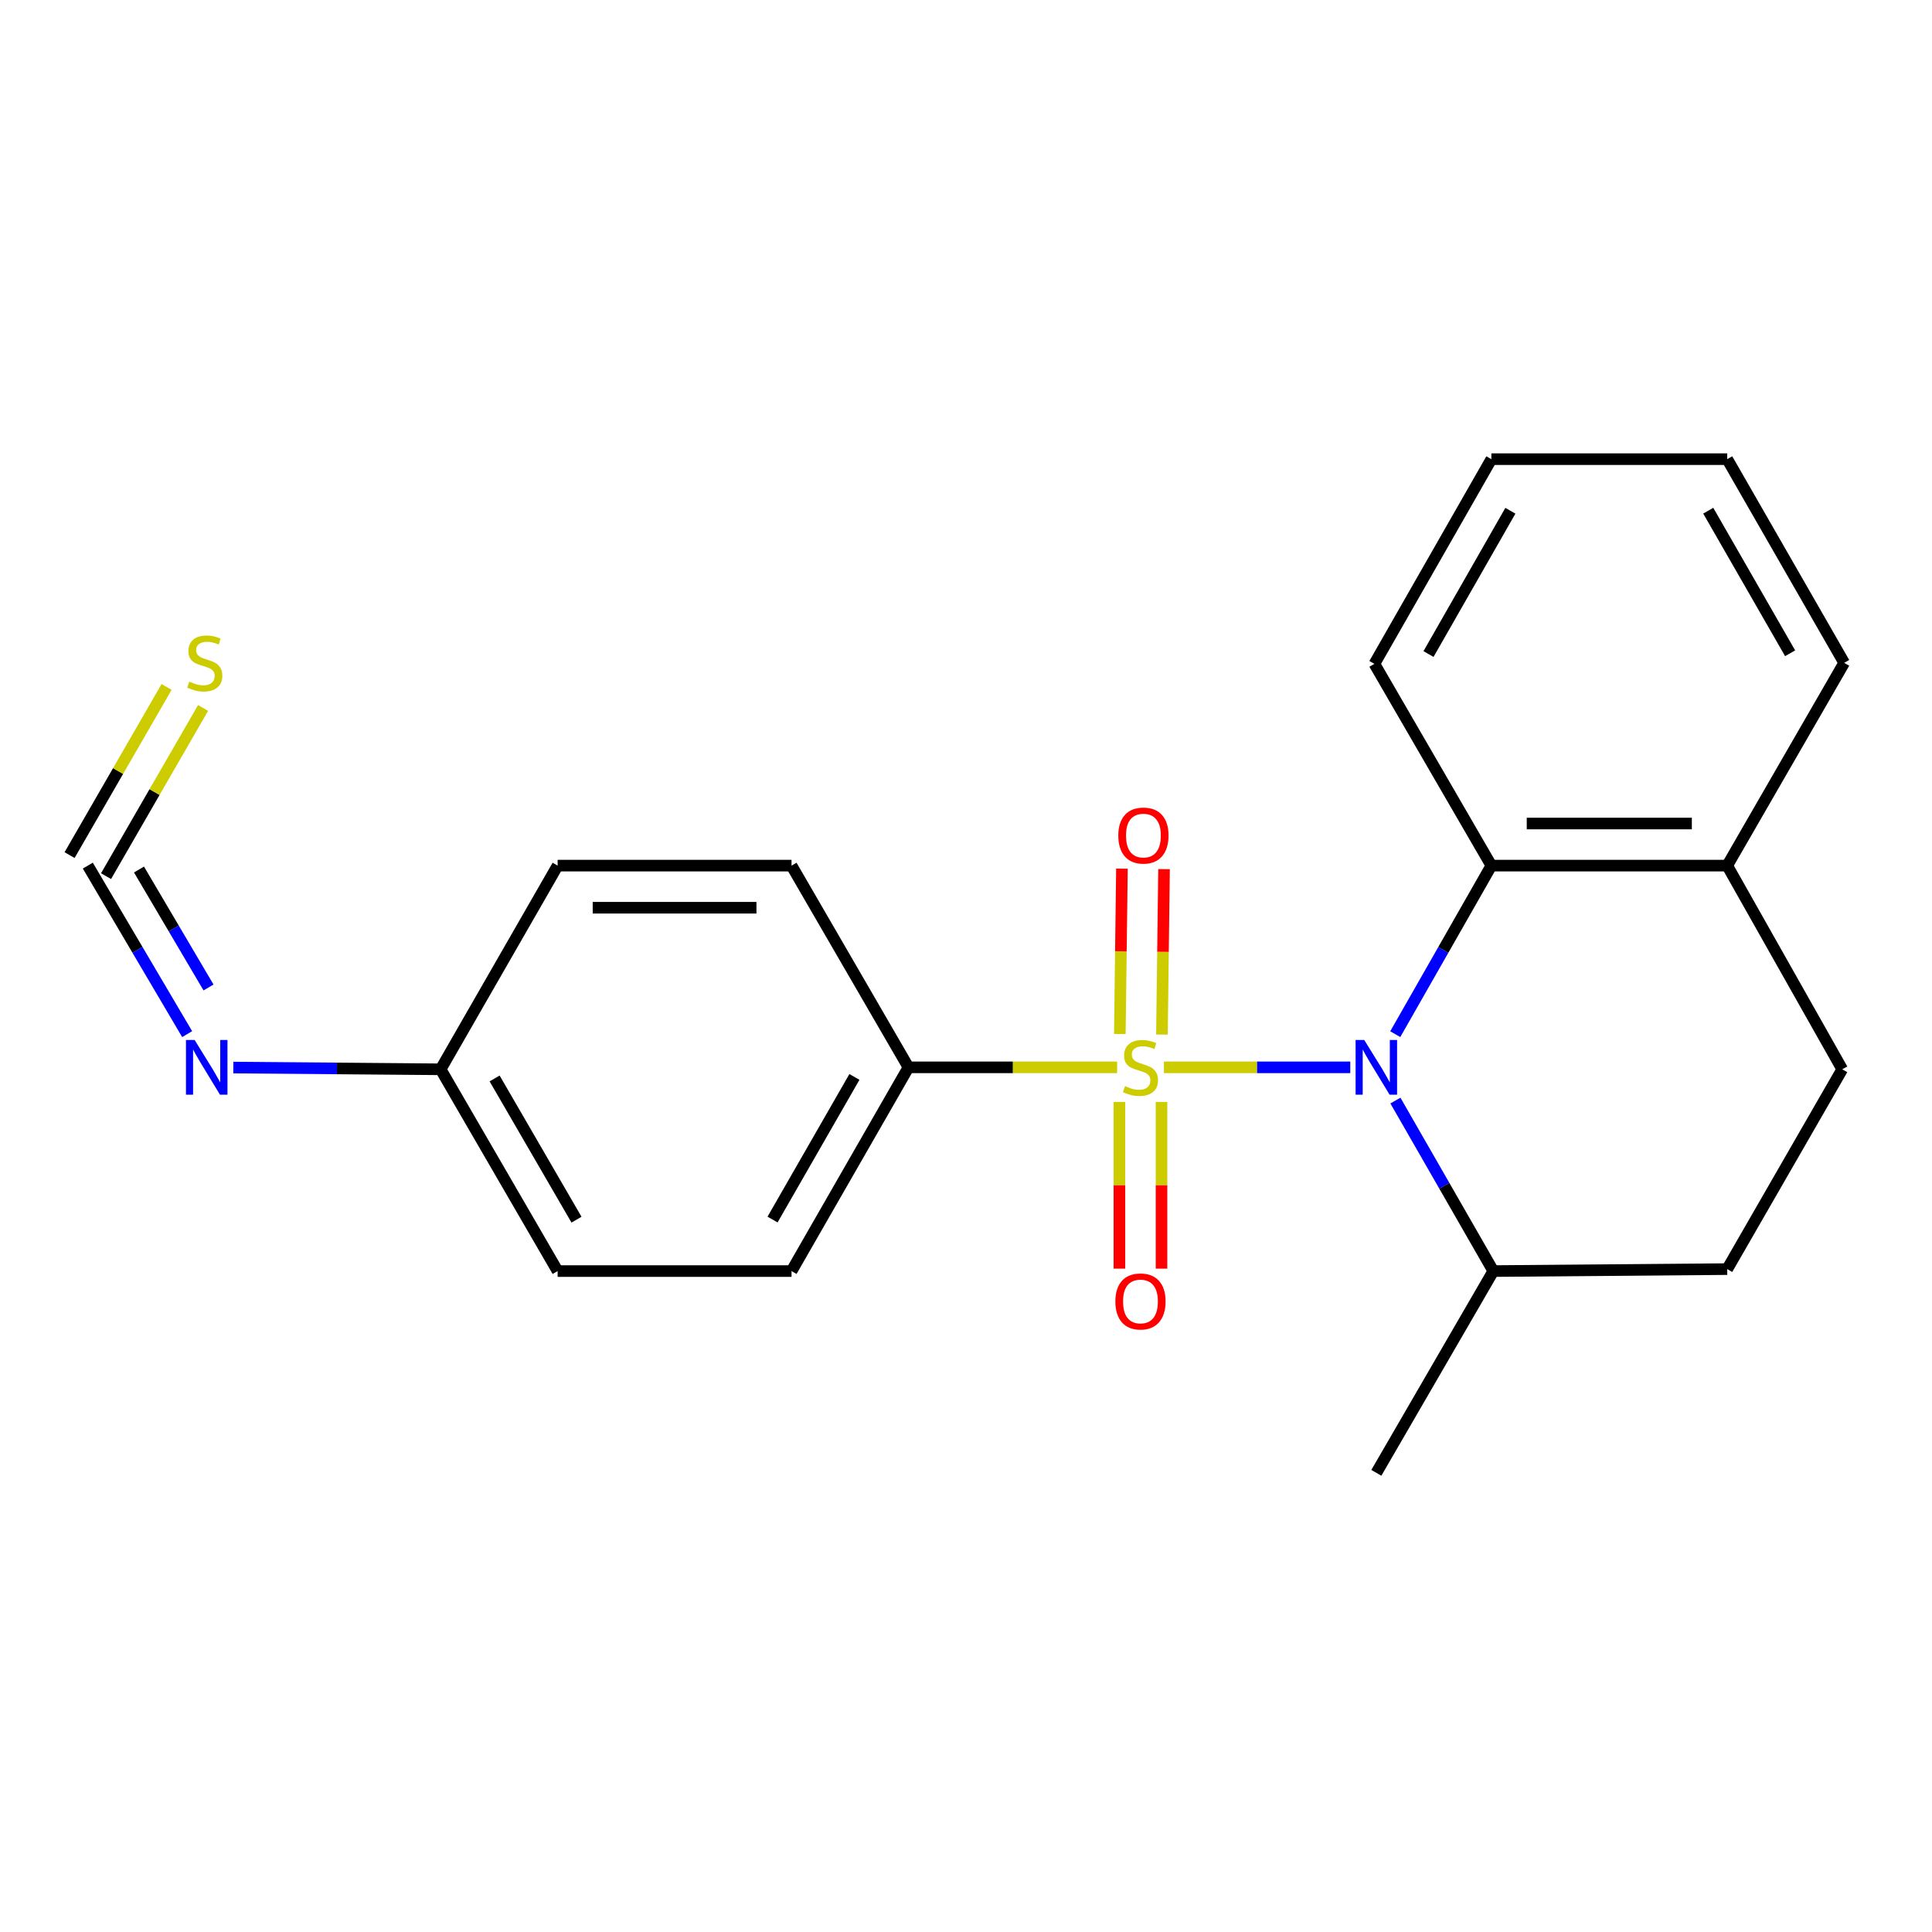 <?xml version='1.0' encoding='iso-8859-1'?>
<svg version='1.1' baseProfile='full'
              xmlns='http://www.w3.org/2000/svg'
                      xmlns:rdkit='http://www.rdkit.org/xml'
                      xmlns:xlink='http://www.w3.org/1999/xlink'
                  xml:space='preserve'
width='1000px' height='1000px' viewBox='0 0 1000 1000'>
<!-- END OF HEADER -->
<rect style='opacity:1.0;fill:#FFFFFF;stroke:none' width='1000' height='1000' x='0' y='0'> </rect>
<path class='bond-0' d='M 602.436,552.453 L 650.669,552.453' style='fill:none;fill-rule:evenodd;stroke:#CCCC00;stroke-width:6px;stroke-linecap:butt;stroke-linejoin:miter;stroke-opacity:1' />
<path class='bond-0' d='M 650.669,552.453 L 698.903,552.453' style='fill:none;fill-rule:evenodd;stroke:#0000FF;stroke-width:6px;stroke-linecap:butt;stroke-linejoin:miter;stroke-opacity:1' />
<path class='bond-2' d='M 578.222,552.453 L 524.224,552.453' style='fill:none;fill-rule:evenodd;stroke:#CCCC00;stroke-width:6px;stroke-linecap:butt;stroke-linejoin:miter;stroke-opacity:1' />
<path class='bond-2' d='M 524.224,552.453 L 470.226,552.453' style='fill:none;fill-rule:evenodd;stroke:#000000;stroke-width:6px;stroke-linecap:butt;stroke-linejoin:miter;stroke-opacity:1' />
<path class='bond-4' d='M 579.406,570.361 L 579.406,613.505' style='fill:none;fill-rule:evenodd;stroke:#CCCC00;stroke-width:6px;stroke-linecap:butt;stroke-linejoin:miter;stroke-opacity:1' />
<path class='bond-4' d='M 579.406,613.505 L 579.406,656.649' style='fill:none;fill-rule:evenodd;stroke:#FF0000;stroke-width:6px;stroke-linecap:butt;stroke-linejoin:miter;stroke-opacity:1' />
<path class='bond-4' d='M 601.201,570.361 L 601.201,613.505' style='fill:none;fill-rule:evenodd;stroke:#CCCC00;stroke-width:6px;stroke-linecap:butt;stroke-linejoin:miter;stroke-opacity:1' />
<path class='bond-4' d='M 601.201,613.505 L 601.201,656.649' style='fill:none;fill-rule:evenodd;stroke:#FF0000;stroke-width:6px;stroke-linecap:butt;stroke-linejoin:miter;stroke-opacity:1' />
<path class='bond-5' d='M 601.418,535.47 L 601.962,492.671' style='fill:none;fill-rule:evenodd;stroke:#CCCC00;stroke-width:6px;stroke-linecap:butt;stroke-linejoin:miter;stroke-opacity:1' />
<path class='bond-5' d='M 601.962,492.671 L 602.506,449.871' style='fill:none;fill-rule:evenodd;stroke:#FF0000;stroke-width:6px;stroke-linecap:butt;stroke-linejoin:miter;stroke-opacity:1' />
<path class='bond-5' d='M 579.625,535.193 L 580.169,492.394' style='fill:none;fill-rule:evenodd;stroke:#CCCC00;stroke-width:6px;stroke-linecap:butt;stroke-linejoin:miter;stroke-opacity:1' />
<path class='bond-5' d='M 580.169,492.394 L 580.712,449.594' style='fill:none;fill-rule:evenodd;stroke:#FF0000;stroke-width:6px;stroke-linecap:butt;stroke-linejoin:miter;stroke-opacity:1' />
<path class='bond-1' d='M 722.179,535.288 L 747.054,491.666' style='fill:none;fill-rule:evenodd;stroke:#0000FF;stroke-width:6px;stroke-linecap:butt;stroke-linejoin:miter;stroke-opacity:1' />
<path class='bond-1' d='M 747.054,491.666 L 771.928,448.043' style='fill:none;fill-rule:evenodd;stroke:#000000;stroke-width:6px;stroke-linecap:butt;stroke-linejoin:miter;stroke-opacity:1' />
<path class='bond-6' d='M 722.266,569.653 L 747.6,613.779' style='fill:none;fill-rule:evenodd;stroke:#0000FF;stroke-width:6px;stroke-linecap:butt;stroke-linejoin:miter;stroke-opacity:1' />
<path class='bond-6' d='M 747.6,613.779 L 772.933,657.904' style='fill:none;fill-rule:evenodd;stroke:#000000;stroke-width:6px;stroke-linecap:butt;stroke-linejoin:miter;stroke-opacity:1' />
<path class='bond-9' d='M 771.928,448.043 L 894.004,448.043' style='fill:none;fill-rule:evenodd;stroke:#000000;stroke-width:6px;stroke-linecap:butt;stroke-linejoin:miter;stroke-opacity:1' />
<path class='bond-9' d='M 790.24,426.248 L 875.693,426.248' style='fill:none;fill-rule:evenodd;stroke:#000000;stroke-width:6px;stroke-linecap:butt;stroke-linejoin:miter;stroke-opacity:1' />
<path class='bond-17' d='M 771.928,448.043 L 711.387,343.609' style='fill:none;fill-rule:evenodd;stroke:#000000;stroke-width:6px;stroke-linecap:butt;stroke-linejoin:miter;stroke-opacity:1' />
<path class='bond-12' d='M 470.226,552.453 L 409.696,657.904' style='fill:none;fill-rule:evenodd;stroke:#000000;stroke-width:6px;stroke-linecap:butt;stroke-linejoin:miter;stroke-opacity:1' />
<path class='bond-12' d='M 442.244,557.421 L 399.873,631.237' style='fill:none;fill-rule:evenodd;stroke:#000000;stroke-width:6px;stroke-linecap:butt;stroke-linejoin:miter;stroke-opacity:1' />
<path class='bond-13' d='M 470.226,552.453 L 409.696,448.043' style='fill:none;fill-rule:evenodd;stroke:#000000;stroke-width:6px;stroke-linecap:butt;stroke-linejoin:miter;stroke-opacity:1' />
<path class='bond-3' d='M 45.455,448.043 L 71.161,491.653' style='fill:none;fill-rule:evenodd;stroke:#000000;stroke-width:6px;stroke-linecap:butt;stroke-linejoin:miter;stroke-opacity:1' />
<path class='bond-3' d='M 71.161,491.653 L 96.868,535.263' style='fill:none;fill-rule:evenodd;stroke:#0000FF;stroke-width:6px;stroke-linecap:butt;stroke-linejoin:miter;stroke-opacity:1' />
<path class='bond-3' d='M 71.942,450.059 L 89.937,480.586' style='fill:none;fill-rule:evenodd;stroke:#000000;stroke-width:6px;stroke-linecap:butt;stroke-linejoin:miter;stroke-opacity:1' />
<path class='bond-3' d='M 89.937,480.586 L 107.932,511.112' style='fill:none;fill-rule:evenodd;stroke:#0000FF;stroke-width:6px;stroke-linecap:butt;stroke-linejoin:miter;stroke-opacity:1' />
<path class='bond-8' d='M 54.894,453.488 L 80,409.966' style='fill:none;fill-rule:evenodd;stroke:#000000;stroke-width:6px;stroke-linecap:butt;stroke-linejoin:miter;stroke-opacity:1' />
<path class='bond-8' d='M 80,409.966 L 105.105,366.443' style='fill:none;fill-rule:evenodd;stroke:#CCCC00;stroke-width:6px;stroke-linecap:butt;stroke-linejoin:miter;stroke-opacity:1' />
<path class='bond-8' d='M 36.015,442.598 L 61.12,399.075' style='fill:none;fill-rule:evenodd;stroke:#000000;stroke-width:6px;stroke-linecap:butt;stroke-linejoin:miter;stroke-opacity:1' />
<path class='bond-8' d='M 61.12,399.075 L 86.226,355.553' style='fill:none;fill-rule:evenodd;stroke:#CCCC00;stroke-width:6px;stroke-linecap:butt;stroke-linejoin:miter;stroke-opacity:1' />
<path class='bond-11' d='M 772.933,657.904 L 894.004,656.887' style='fill:none;fill-rule:evenodd;stroke:#000000;stroke-width:6px;stroke-linecap:butt;stroke-linejoin:miter;stroke-opacity:1' />
<path class='bond-19' d='M 772.933,657.904 L 712.392,762.338' style='fill:none;fill-rule:evenodd;stroke:#000000;stroke-width:6px;stroke-linecap:butt;stroke-linejoin:miter;stroke-opacity:1' />
<path class='bond-7' d='M 120.768,552.569 L 174.42,553.02' style='fill:none;fill-rule:evenodd;stroke:#0000FF;stroke-width:6px;stroke-linecap:butt;stroke-linejoin:miter;stroke-opacity:1' />
<path class='bond-7' d='M 174.42,553.02 L 228.072,553.47' style='fill:none;fill-rule:evenodd;stroke:#000000;stroke-width:6px;stroke-linecap:butt;stroke-linejoin:miter;stroke-opacity:1' />
<path class='bond-18' d='M 894.004,448.043 L 954.545,343.089' style='fill:none;fill-rule:evenodd;stroke:#000000;stroke-width:6px;stroke-linecap:butt;stroke-linejoin:miter;stroke-opacity:1' />
<path class='bond-23' d='M 894.004,448.043 L 953.54,553.47' style='fill:none;fill-rule:evenodd;stroke:#000000;stroke-width:6px;stroke-linecap:butt;stroke-linejoin:miter;stroke-opacity:1' />
<path class='bond-10' d='M 953.54,553.47 L 894.004,656.887' style='fill:none;fill-rule:evenodd;stroke:#000000;stroke-width:6px;stroke-linecap:butt;stroke-linejoin:miter;stroke-opacity:1' />
<path class='bond-16' d='M 409.696,657.904 L 288.625,657.904' style='fill:none;fill-rule:evenodd;stroke:#000000;stroke-width:6px;stroke-linecap:butt;stroke-linejoin:miter;stroke-opacity:1' />
<path class='bond-15' d='M 409.696,448.043 L 288.625,448.043' style='fill:none;fill-rule:evenodd;stroke:#000000;stroke-width:6px;stroke-linecap:butt;stroke-linejoin:miter;stroke-opacity:1' />
<path class='bond-15' d='M 391.536,469.838 L 306.786,469.838' style='fill:none;fill-rule:evenodd;stroke:#000000;stroke-width:6px;stroke-linecap:butt;stroke-linejoin:miter;stroke-opacity:1' />
<path class='bond-14' d='M 228.072,553.47 L 288.625,448.043' style='fill:none;fill-rule:evenodd;stroke:#000000;stroke-width:6px;stroke-linecap:butt;stroke-linejoin:miter;stroke-opacity:1' />
<path class='bond-22' d='M 228.072,553.47 L 288.625,657.904' style='fill:none;fill-rule:evenodd;stroke:#000000;stroke-width:6px;stroke-linecap:butt;stroke-linejoin:miter;stroke-opacity:1' />
<path class='bond-22' d='M 256.01,558.203 L 298.397,631.307' style='fill:none;fill-rule:evenodd;stroke:#000000;stroke-width:6px;stroke-linecap:butt;stroke-linejoin:miter;stroke-opacity:1' />
<path class='bond-20' d='M 711.387,343.609 L 771.928,237.662' style='fill:none;fill-rule:evenodd;stroke:#000000;stroke-width:6px;stroke-linecap:butt;stroke-linejoin:miter;stroke-opacity:1' />
<path class='bond-20' d='M 739.391,338.53 L 781.77,264.367' style='fill:none;fill-rule:evenodd;stroke:#000000;stroke-width:6px;stroke-linecap:butt;stroke-linejoin:miter;stroke-opacity:1' />
<path class='bond-24' d='M 954.545,343.089 L 894.004,237.662' style='fill:none;fill-rule:evenodd;stroke:#000000;stroke-width:6px;stroke-linecap:butt;stroke-linejoin:miter;stroke-opacity:1' />
<path class='bond-24' d='M 926.564,338.128 L 884.185,264.329' style='fill:none;fill-rule:evenodd;stroke:#000000;stroke-width:6px;stroke-linecap:butt;stroke-linejoin:miter;stroke-opacity:1' />
<path class='bond-21' d='M 771.928,237.662 L 894.004,237.662' style='fill:none;fill-rule:evenodd;stroke:#000000;stroke-width:6px;stroke-linecap:butt;stroke-linejoin:miter;stroke-opacity:1' />
<path  class='atom-0' d='M 582.304 562.173
Q 582.624 562.293, 583.944 562.853
Q 585.264 563.413, 586.704 563.773
Q 588.184 564.093, 589.624 564.093
Q 592.304 564.093, 593.864 562.813
Q 595.424 561.493, 595.424 559.213
Q 595.424 557.653, 594.624 556.693
Q 593.864 555.733, 592.664 555.213
Q 591.464 554.693, 589.464 554.093
Q 586.944 553.333, 585.424 552.613
Q 583.944 551.893, 582.864 550.373
Q 581.824 548.853, 581.824 546.293
Q 581.824 542.733, 584.224 540.533
Q 586.664 538.333, 591.464 538.333
Q 594.744 538.333, 598.464 539.893
L 597.544 542.973
Q 594.144 541.573, 591.584 541.573
Q 588.824 541.573, 587.304 542.733
Q 585.784 543.853, 585.824 545.813
Q 585.824 547.333, 586.584 548.253
Q 587.384 549.173, 588.504 549.693
Q 589.664 550.213, 591.584 550.813
Q 594.144 551.613, 595.664 552.413
Q 597.184 553.213, 598.264 554.853
Q 599.384 556.453, 599.384 559.213
Q 599.384 563.133, 596.744 565.253
Q 594.144 567.333, 589.784 567.333
Q 587.264 567.333, 585.344 566.773
Q 583.464 566.253, 581.224 565.333
L 582.304 562.173
' fill='#CCCC00'/>
<path  class='atom-1' d='M 706.132 538.293
L 715.412 553.293
Q 716.332 554.773, 717.812 557.453
Q 719.292 560.133, 719.372 560.293
L 719.372 538.293
L 723.132 538.293
L 723.132 566.613
L 719.252 566.613
L 709.292 550.213
Q 708.132 548.293, 706.892 546.093
Q 705.692 543.893, 705.332 543.213
L 705.332 566.613
L 701.652 566.613
L 701.652 538.293
L 706.132 538.293
' fill='#0000FF'/>
<path  class='atom-5' d='M 577.304 673.628
Q 577.304 666.828, 580.664 663.028
Q 584.024 659.228, 590.304 659.228
Q 596.584 659.228, 599.944 663.028
Q 603.304 666.828, 603.304 673.628
Q 603.304 680.508, 599.904 684.428
Q 596.504 688.308, 590.304 688.308
Q 584.064 688.308, 580.664 684.428
Q 577.304 680.548, 577.304 673.628
M 590.304 685.108
Q 594.624 685.108, 596.944 682.228
Q 599.304 679.308, 599.304 673.628
Q 599.304 668.068, 596.944 665.268
Q 594.624 662.428, 590.304 662.428
Q 585.984 662.428, 583.624 665.228
Q 581.304 668.028, 581.304 673.628
Q 581.304 679.348, 583.624 682.228
Q 585.984 685.108, 590.304 685.108
' fill='#FF0000'/>
<path  class='atom-6' d='M 578.829 432.479
Q 578.829 425.679, 582.189 421.879
Q 585.549 418.079, 591.829 418.079
Q 598.109 418.079, 601.469 421.879
Q 604.829 425.679, 604.829 432.479
Q 604.829 439.359, 601.429 443.279
Q 598.029 447.159, 591.829 447.159
Q 585.589 447.159, 582.189 443.279
Q 578.829 439.399, 578.829 432.479
M 591.829 443.959
Q 596.149 443.959, 598.469 441.079
Q 600.829 438.159, 600.829 432.479
Q 600.829 426.919, 598.469 424.119
Q 596.149 421.279, 591.829 421.279
Q 587.509 421.279, 585.149 424.079
Q 582.829 426.879, 582.829 432.479
Q 582.829 438.199, 585.149 441.079
Q 587.509 443.959, 591.829 443.959
' fill='#FF0000'/>
<path  class='atom-8' d='M 100.741 538.293
L 110.021 553.293
Q 110.941 554.773, 112.421 557.453
Q 113.901 560.133, 113.981 560.293
L 113.981 538.293
L 117.741 538.293
L 117.741 566.613
L 113.861 566.613
L 103.901 550.213
Q 102.741 548.293, 101.501 546.093
Q 100.301 543.893, 99.941 543.213
L 99.941 566.613
L 96.261 566.613
L 96.261 538.293
L 100.741 538.293
' fill='#0000FF'/>
<path  class='atom-9' d='M 97.996 352.809
Q 98.316 352.929, 99.636 353.489
Q 100.956 354.049, 102.396 354.409
Q 103.876 354.729, 105.316 354.729
Q 107.996 354.729, 109.556 353.449
Q 111.116 352.129, 111.116 349.849
Q 111.116 348.289, 110.316 347.329
Q 109.556 346.369, 108.356 345.849
Q 107.156 345.329, 105.156 344.729
Q 102.636 343.969, 101.116 343.249
Q 99.636 342.529, 98.556 341.009
Q 97.516 339.489, 97.516 336.929
Q 97.516 333.369, 99.916 331.169
Q 102.356 328.969, 107.156 328.969
Q 110.436 328.969, 114.156 330.529
L 113.236 333.609
Q 109.836 332.209, 107.276 332.209
Q 104.516 332.209, 102.996 333.369
Q 101.476 334.489, 101.516 336.449
Q 101.516 337.969, 102.276 338.889
Q 103.076 339.809, 104.196 340.329
Q 105.356 340.849, 107.276 341.449
Q 109.836 342.249, 111.356 343.049
Q 112.876 343.849, 113.956 345.489
Q 115.076 347.089, 115.076 349.849
Q 115.076 353.769, 112.436 355.889
Q 109.836 357.969, 105.476 357.969
Q 102.956 357.969, 101.036 357.409
Q 99.156 356.889, 96.916 355.969
L 97.996 352.809
' fill='#CCCC00'/>
</svg>
